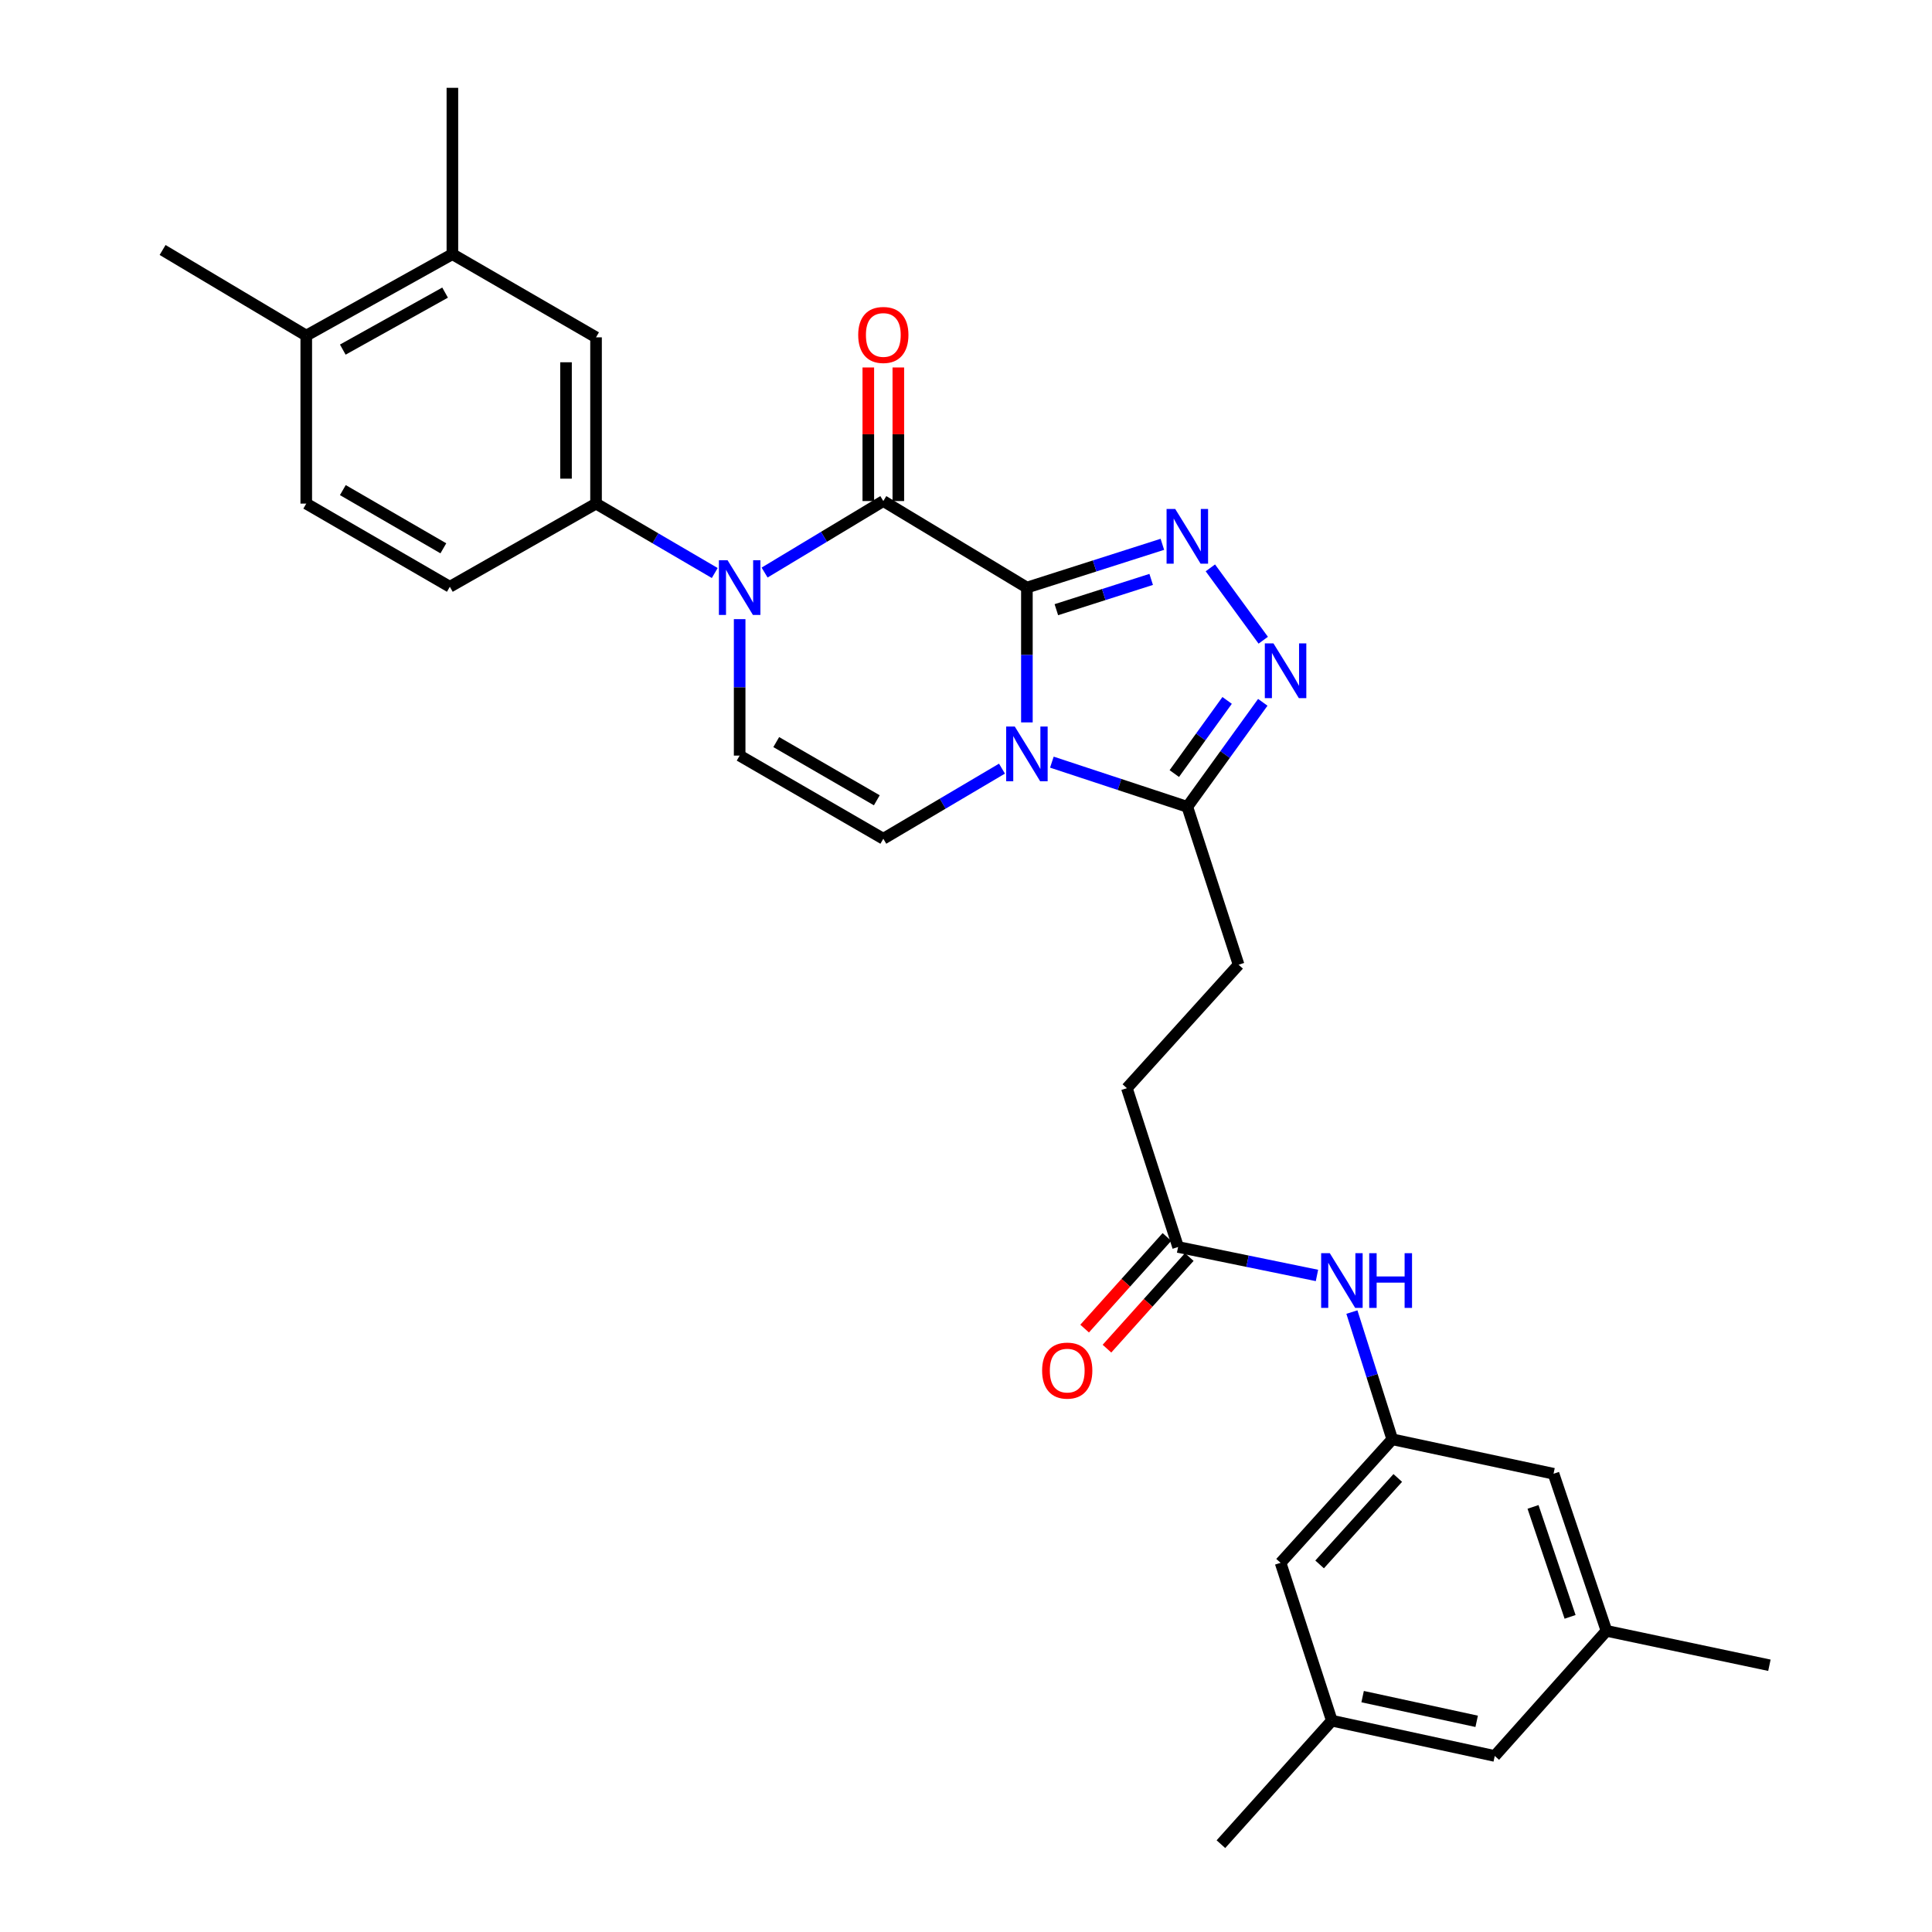 <?xml version='1.0' encoding='iso-8859-1'?>
<svg version='1.1' baseProfile='full'
              xmlns='http://www.w3.org/2000/svg'
                      xmlns:rdkit='http://www.rdkit.org/xml'
                      xmlns:xlink='http://www.w3.org/1999/xlink'
                  xml:space='preserve'
width='1000px' height='1000px' viewBox='0 0 1000 1000'>
<!-- END OF HEADER -->
<rect style='opacity:1.0;fill:#FFFFFF;stroke:none' width='1000' height='1000' x='0' y='0'> </rect>
<path class='bond-0' d='M 531.521,304.132 L 531.521,339.022' style='fill:none;fill-rule:evenodd;stroke:#000000;stroke-width:6px;stroke-linecap:butt;stroke-linejoin:miter;stroke-opacity:1' />
<path class='bond-0' d='M 531.521,339.022 L 531.521,373.913' style='fill:none;fill-rule:evenodd;stroke:#0000FF;stroke-width:6px;stroke-linecap:butt;stroke-linejoin:miter;stroke-opacity:1' />
<path class='bond-1' d='M 531.521,304.132 L 457.204,259.341' style='fill:none;fill-rule:evenodd;stroke:#000000;stroke-width:6px;stroke-linecap:butt;stroke-linejoin:miter;stroke-opacity:1' />
<path class='bond-2' d='M 531.521,304.132 L 566.58,292.934' style='fill:none;fill-rule:evenodd;stroke:#000000;stroke-width:6px;stroke-linecap:butt;stroke-linejoin:miter;stroke-opacity:1' />
<path class='bond-2' d='M 566.58,292.934 L 601.639,281.736' style='fill:none;fill-rule:evenodd;stroke:#0000FF;stroke-width:6px;stroke-linecap:butt;stroke-linejoin:miter;stroke-opacity:1' />
<path class='bond-2' d='M 546.767,315.576 L 571.308,307.737' style='fill:none;fill-rule:evenodd;stroke:#000000;stroke-width:6px;stroke-linecap:butt;stroke-linejoin:miter;stroke-opacity:1' />
<path class='bond-2' d='M 571.308,307.737 L 595.849,299.899' style='fill:none;fill-rule:evenodd;stroke:#0000FF;stroke-width:6px;stroke-linecap:butt;stroke-linejoin:miter;stroke-opacity:1' />
<path class='bond-5' d='M 544.447,394.488 L 579.502,406.049' style='fill:none;fill-rule:evenodd;stroke:#0000FF;stroke-width:6px;stroke-linecap:butt;stroke-linejoin:miter;stroke-opacity:1' />
<path class='bond-5' d='M 579.502,406.049 L 614.558,417.61' style='fill:none;fill-rule:evenodd;stroke:#000000;stroke-width:6px;stroke-linecap:butt;stroke-linejoin:miter;stroke-opacity:1' />
<path class='bond-6' d='M 518.623,397.846 L 487.913,415.99' style='fill:none;fill-rule:evenodd;stroke:#0000FF;stroke-width:6px;stroke-linecap:butt;stroke-linejoin:miter;stroke-opacity:1' />
<path class='bond-6' d='M 487.913,415.99 L 457.204,434.135' style='fill:none;fill-rule:evenodd;stroke:#000000;stroke-width:6px;stroke-linecap:butt;stroke-linejoin:miter;stroke-opacity:1' />
<path class='bond-3' d='M 457.204,259.341 L 426.479,277.848' style='fill:none;fill-rule:evenodd;stroke:#000000;stroke-width:6px;stroke-linecap:butt;stroke-linejoin:miter;stroke-opacity:1' />
<path class='bond-3' d='M 426.479,277.848 L 395.754,296.355' style='fill:none;fill-rule:evenodd;stroke:#0000FF;stroke-width:6px;stroke-linecap:butt;stroke-linejoin:miter;stroke-opacity:1' />
<path class='bond-14' d='M 464.974,259.341 L 464.974,224.772' style='fill:none;fill-rule:evenodd;stroke:#000000;stroke-width:6px;stroke-linecap:butt;stroke-linejoin:miter;stroke-opacity:1' />
<path class='bond-14' d='M 464.974,224.772 L 464.974,190.202' style='fill:none;fill-rule:evenodd;stroke:#FF0000;stroke-width:6px;stroke-linecap:butt;stroke-linejoin:miter;stroke-opacity:1' />
<path class='bond-14' d='M 449.434,259.341 L 449.434,224.772' style='fill:none;fill-rule:evenodd;stroke:#000000;stroke-width:6px;stroke-linecap:butt;stroke-linejoin:miter;stroke-opacity:1' />
<path class='bond-14' d='M 449.434,224.772 L 449.434,190.202' style='fill:none;fill-rule:evenodd;stroke:#FF0000;stroke-width:6px;stroke-linecap:butt;stroke-linejoin:miter;stroke-opacity:1' />
<path class='bond-4' d='M 626.482,293.924 L 653.855,331.378' style='fill:none;fill-rule:evenodd;stroke:#0000FF;stroke-width:6px;stroke-linecap:butt;stroke-linejoin:miter;stroke-opacity:1' />
<path class='bond-7' d='M 382.843,320.466 L 382.843,355.781' style='fill:none;fill-rule:evenodd;stroke:#0000FF;stroke-width:6px;stroke-linecap:butt;stroke-linejoin:miter;stroke-opacity:1' />
<path class='bond-7' d='M 382.843,355.781 L 382.843,391.097' style='fill:none;fill-rule:evenodd;stroke:#000000;stroke-width:6px;stroke-linecap:butt;stroke-linejoin:miter;stroke-opacity:1' />
<path class='bond-8' d='M 369.951,296.592 L 339.23,278.627' style='fill:none;fill-rule:evenodd;stroke:#0000FF;stroke-width:6px;stroke-linecap:butt;stroke-linejoin:miter;stroke-opacity:1' />
<path class='bond-8' d='M 339.23,278.627 L 308.509,260.662' style='fill:none;fill-rule:evenodd;stroke:#000000;stroke-width:6px;stroke-linecap:butt;stroke-linejoin:miter;stroke-opacity:1' />
<path class='bond-30' d='M 653.617,363.519 L 634.087,390.564' style='fill:none;fill-rule:evenodd;stroke:#0000FF;stroke-width:6px;stroke-linecap:butt;stroke-linejoin:miter;stroke-opacity:1' />
<path class='bond-30' d='M 634.087,390.564 L 614.558,417.61' style='fill:none;fill-rule:evenodd;stroke:#000000;stroke-width:6px;stroke-linecap:butt;stroke-linejoin:miter;stroke-opacity:1' />
<path class='bond-30' d='M 635.159,362.535 L 621.488,381.467' style='fill:none;fill-rule:evenodd;stroke:#0000FF;stroke-width:6px;stroke-linecap:butt;stroke-linejoin:miter;stroke-opacity:1' />
<path class='bond-30' d='M 621.488,381.467 L 607.818,400.399' style='fill:none;fill-rule:evenodd;stroke:#000000;stroke-width:6px;stroke-linecap:butt;stroke-linejoin:miter;stroke-opacity:1' />
<path class='bond-15' d='M 614.558,417.61 L 641.097,499.344' style='fill:none;fill-rule:evenodd;stroke:#000000;stroke-width:6px;stroke-linecap:butt;stroke-linejoin:miter;stroke-opacity:1' />
<path class='bond-31' d='M 457.204,434.135 L 382.843,391.097' style='fill:none;fill-rule:evenodd;stroke:#000000;stroke-width:6px;stroke-linecap:butt;stroke-linejoin:miter;stroke-opacity:1' />
<path class='bond-31' d='M 453.834,414.229 L 401.782,384.103' style='fill:none;fill-rule:evenodd;stroke:#000000;stroke-width:6px;stroke-linecap:butt;stroke-linejoin:miter;stroke-opacity:1' />
<path class='bond-9' d='M 308.509,260.662 L 308.509,174.603' style='fill:none;fill-rule:evenodd;stroke:#000000;stroke-width:6px;stroke-linecap:butt;stroke-linejoin:miter;stroke-opacity:1' />
<path class='bond-9' d='M 292.969,247.753 L 292.969,187.512' style='fill:none;fill-rule:evenodd;stroke:#000000;stroke-width:6px;stroke-linecap:butt;stroke-linejoin:miter;stroke-opacity:1' />
<path class='bond-16' d='M 308.509,260.662 L 232.836,303.709' style='fill:none;fill-rule:evenodd;stroke:#000000;stroke-width:6px;stroke-linecap:butt;stroke-linejoin:miter;stroke-opacity:1' />
<path class='bond-13' d='M 308.509,174.603 L 234.157,131.557' style='fill:none;fill-rule:evenodd;stroke:#000000;stroke-width:6px;stroke-linecap:butt;stroke-linejoin:miter;stroke-opacity:1' />
<path class='bond-10' d='M 720.629,744.976 L 710.185,712.051' style='fill:none;fill-rule:evenodd;stroke:#000000;stroke-width:6px;stroke-linecap:butt;stroke-linejoin:miter;stroke-opacity:1' />
<path class='bond-10' d='M 710.185,712.051 L 699.74,679.126' style='fill:none;fill-rule:evenodd;stroke:#0000FF;stroke-width:6px;stroke-linecap:butt;stroke-linejoin:miter;stroke-opacity:1' />
<path class='bond-22' d='M 720.629,744.976 L 804.107,762.813' style='fill:none;fill-rule:evenodd;stroke:#000000;stroke-width:6px;stroke-linecap:butt;stroke-linejoin:miter;stroke-opacity:1' />
<path class='bond-23' d='M 720.629,744.976 L 662.828,808.907' style='fill:none;fill-rule:evenodd;stroke:#000000;stroke-width:6px;stroke-linecap:butt;stroke-linejoin:miter;stroke-opacity:1' />
<path class='bond-23' d='M 723.486,764.988 L 683.026,809.739' style='fill:none;fill-rule:evenodd;stroke:#000000;stroke-width:6px;stroke-linecap:butt;stroke-linejoin:miter;stroke-opacity:1' />
<path class='bond-11' d='M 609.784,645.44 L 583.27,563.24' style='fill:none;fill-rule:evenodd;stroke:#000000;stroke-width:6px;stroke-linecap:butt;stroke-linejoin:miter;stroke-opacity:1' />
<path class='bond-12' d='M 609.784,645.44 L 645.722,652.803' style='fill:none;fill-rule:evenodd;stroke:#000000;stroke-width:6px;stroke-linecap:butt;stroke-linejoin:miter;stroke-opacity:1' />
<path class='bond-12' d='M 645.722,652.803 L 681.661,660.167' style='fill:none;fill-rule:evenodd;stroke:#0000FF;stroke-width:6px;stroke-linecap:butt;stroke-linejoin:miter;stroke-opacity:1' />
<path class='bond-18' d='M 604.003,640.248 L 582.704,663.963' style='fill:none;fill-rule:evenodd;stroke:#000000;stroke-width:6px;stroke-linecap:butt;stroke-linejoin:miter;stroke-opacity:1' />
<path class='bond-18' d='M 582.704,663.963 L 561.405,687.678' style='fill:none;fill-rule:evenodd;stroke:#FF0000;stroke-width:6px;stroke-linecap:butt;stroke-linejoin:miter;stroke-opacity:1' />
<path class='bond-18' d='M 615.565,650.632 L 594.266,674.347' style='fill:none;fill-rule:evenodd;stroke:#000000;stroke-width:6px;stroke-linecap:butt;stroke-linejoin:miter;stroke-opacity:1' />
<path class='bond-18' d='M 594.266,674.347 L 572.967,698.061' style='fill:none;fill-rule:evenodd;stroke:#FF0000;stroke-width:6px;stroke-linecap:butt;stroke-linejoin:miter;stroke-opacity:1' />
<path class='bond-26' d='M 234.157,131.557 L 234.157,45.455' style='fill:none;fill-rule:evenodd;stroke:#000000;stroke-width:6px;stroke-linecap:butt;stroke-linejoin:miter;stroke-opacity:1' />
<path class='bond-32' d='M 234.157,131.557 L 158.519,173.705' style='fill:none;fill-rule:evenodd;stroke:#000000;stroke-width:6px;stroke-linecap:butt;stroke-linejoin:miter;stroke-opacity:1' />
<path class='bond-32' d='M 230.376,151.454 L 177.429,180.958' style='fill:none;fill-rule:evenodd;stroke:#000000;stroke-width:6px;stroke-linecap:butt;stroke-linejoin:miter;stroke-opacity:1' />
<path class='bond-24' d='M 641.097,499.344 L 583.27,563.24' style='fill:none;fill-rule:evenodd;stroke:#000000;stroke-width:6px;stroke-linecap:butt;stroke-linejoin:miter;stroke-opacity:1' />
<path class='bond-19' d='M 232.836,303.709 L 158.519,260.662' style='fill:none;fill-rule:evenodd;stroke:#000000;stroke-width:6px;stroke-linecap:butt;stroke-linejoin:miter;stroke-opacity:1' />
<path class='bond-19' d='M 229.478,283.804 L 177.456,253.672' style='fill:none;fill-rule:evenodd;stroke:#000000;stroke-width:6px;stroke-linecap:butt;stroke-linejoin:miter;stroke-opacity:1' />
<path class='bond-17' d='M 158.519,173.705 L 158.519,260.662' style='fill:none;fill-rule:evenodd;stroke:#000000;stroke-width:6px;stroke-linecap:butt;stroke-linejoin:miter;stroke-opacity:1' />
<path class='bond-27' d='M 158.519,173.705 L 84.159,129.389' style='fill:none;fill-rule:evenodd;stroke:#000000;stroke-width:6px;stroke-linecap:butt;stroke-linejoin:miter;stroke-opacity:1' />
<path class='bond-20' d='M 831.509,844.123 L 804.107,762.813' style='fill:none;fill-rule:evenodd;stroke:#000000;stroke-width:6px;stroke-linecap:butt;stroke-linejoin:miter;stroke-opacity:1' />
<path class='bond-20' d='M 812.672,836.889 L 793.491,779.972' style='fill:none;fill-rule:evenodd;stroke:#000000;stroke-width:6px;stroke-linecap:butt;stroke-linejoin:miter;stroke-opacity:1' />
<path class='bond-29' d='M 831.509,844.123 L 915.841,861.934' style='fill:none;fill-rule:evenodd;stroke:#000000;stroke-width:6px;stroke-linecap:butt;stroke-linejoin:miter;stroke-opacity:1' />
<path class='bond-33' d='M 831.509,844.123 L 773.682,908.883' style='fill:none;fill-rule:evenodd;stroke:#000000;stroke-width:6px;stroke-linecap:butt;stroke-linejoin:miter;stroke-opacity:1' />
<path class='bond-21' d='M 689.35,890.614 L 662.828,808.907' style='fill:none;fill-rule:evenodd;stroke:#000000;stroke-width:6px;stroke-linecap:butt;stroke-linejoin:miter;stroke-opacity:1' />
<path class='bond-25' d='M 689.35,890.614 L 773.682,908.883' style='fill:none;fill-rule:evenodd;stroke:#000000;stroke-width:6px;stroke-linecap:butt;stroke-linejoin:miter;stroke-opacity:1' />
<path class='bond-25' d='M 705.29,878.167 L 764.322,890.955' style='fill:none;fill-rule:evenodd;stroke:#000000;stroke-width:6px;stroke-linecap:butt;stroke-linejoin:miter;stroke-opacity:1' />
<path class='bond-28' d='M 689.35,890.614 L 631.946,954.545' style='fill:none;fill-rule:evenodd;stroke:#000000;stroke-width:6px;stroke-linecap:butt;stroke-linejoin:miter;stroke-opacity:1' />
<path  class='atom-1' d='M 525.261 376.065
L 534.541 391.065
Q 535.461 392.545, 536.941 395.225
Q 538.421 397.905, 538.501 398.065
L 538.501 376.065
L 542.261 376.065
L 542.261 404.385
L 538.381 404.385
L 528.421 387.985
Q 527.261 386.065, 526.021 383.865
Q 524.821 381.665, 524.461 380.985
L 524.461 404.385
L 520.781 404.385
L 520.781 376.065
L 525.261 376.065
' fill='#0000FF'/>
<path  class='atom-3' d='M 608.298 263.45
L 617.578 278.45
Q 618.498 279.93, 619.978 282.61
Q 621.458 285.29, 621.538 285.45
L 621.538 263.45
L 625.298 263.45
L 625.298 291.77
L 621.418 291.77
L 611.458 275.37
Q 610.298 273.45, 609.058 271.25
Q 607.858 269.05, 607.498 268.37
L 607.498 291.77
L 603.818 291.77
L 603.818 263.45
L 608.298 263.45
' fill='#0000FF'/>
<path  class='atom-4' d='M 376.583 289.972
L 385.863 304.972
Q 386.783 306.452, 388.263 309.132
Q 389.743 311.812, 389.823 311.972
L 389.823 289.972
L 393.583 289.972
L 393.583 318.292
L 389.703 318.292
L 379.743 301.892
Q 378.583 299.972, 377.343 297.772
Q 376.143 295.572, 375.783 294.892
L 375.783 318.292
L 372.103 318.292
L 372.103 289.972
L 376.583 289.972
' fill='#0000FF'/>
<path  class='atom-5' d='M 659.149 333.027
L 668.429 348.027
Q 669.349 349.507, 670.829 352.187
Q 672.309 354.867, 672.389 355.027
L 672.389 333.027
L 676.149 333.027
L 676.149 361.347
L 672.269 361.347
L 662.309 344.947
Q 661.149 343.027, 659.909 340.827
Q 658.709 338.627, 658.349 337.947
L 658.349 361.347
L 654.669 361.347
L 654.669 333.027
L 659.149 333.027
' fill='#0000FF'/>
<path  class='atom-13' d='M 688.305 648.651
L 697.585 663.651
Q 698.505 665.131, 699.985 667.811
Q 701.465 670.491, 701.545 670.651
L 701.545 648.651
L 705.305 648.651
L 705.305 676.971
L 701.425 676.971
L 691.465 660.571
Q 690.305 658.651, 689.065 656.451
Q 687.865 654.251, 687.505 653.571
L 687.505 676.971
L 683.825 676.971
L 683.825 648.651
L 688.305 648.651
' fill='#0000FF'/>
<path  class='atom-13' d='M 708.705 648.651
L 712.545 648.651
L 712.545 660.691
L 727.025 660.691
L 727.025 648.651
L 730.865 648.651
L 730.865 676.971
L 727.025 676.971
L 727.025 663.891
L 712.545 663.891
L 712.545 676.971
L 708.705 676.971
L 708.705 648.651
' fill='#0000FF'/>
<path  class='atom-15' d='M 444.204 173.371
Q 444.204 166.571, 447.564 162.771
Q 450.924 158.971, 457.204 158.971
Q 463.484 158.971, 466.844 162.771
Q 470.204 166.571, 470.204 173.371
Q 470.204 180.251, 466.804 184.171
Q 463.404 188.051, 457.204 188.051
Q 450.964 188.051, 447.564 184.171
Q 444.204 180.291, 444.204 173.371
M 457.204 184.851
Q 461.524 184.851, 463.844 181.971
Q 466.204 179.051, 466.204 173.371
Q 466.204 167.811, 463.844 165.011
Q 461.524 162.171, 457.204 162.171
Q 452.884 162.171, 450.524 164.971
Q 448.204 167.771, 448.204 173.371
Q 448.204 179.091, 450.524 181.971
Q 452.884 184.851, 457.204 184.851
' fill='#FF0000'/>
<path  class='atom-19' d='M 539.397 709.417
Q 539.397 702.617, 542.757 698.817
Q 546.117 695.017, 552.397 695.017
Q 558.677 695.017, 562.037 698.817
Q 565.397 702.617, 565.397 709.417
Q 565.397 716.297, 561.997 720.217
Q 558.597 724.097, 552.397 724.097
Q 546.157 724.097, 542.757 720.217
Q 539.397 716.337, 539.397 709.417
M 552.397 720.897
Q 556.717 720.897, 559.037 718.017
Q 561.397 715.097, 561.397 709.417
Q 561.397 703.857, 559.037 701.057
Q 556.717 698.217, 552.397 698.217
Q 548.077 698.217, 545.717 701.017
Q 543.397 703.817, 543.397 709.417
Q 543.397 715.137, 545.717 718.017
Q 548.077 720.897, 552.397 720.897
' fill='#FF0000'/>
</svg>
